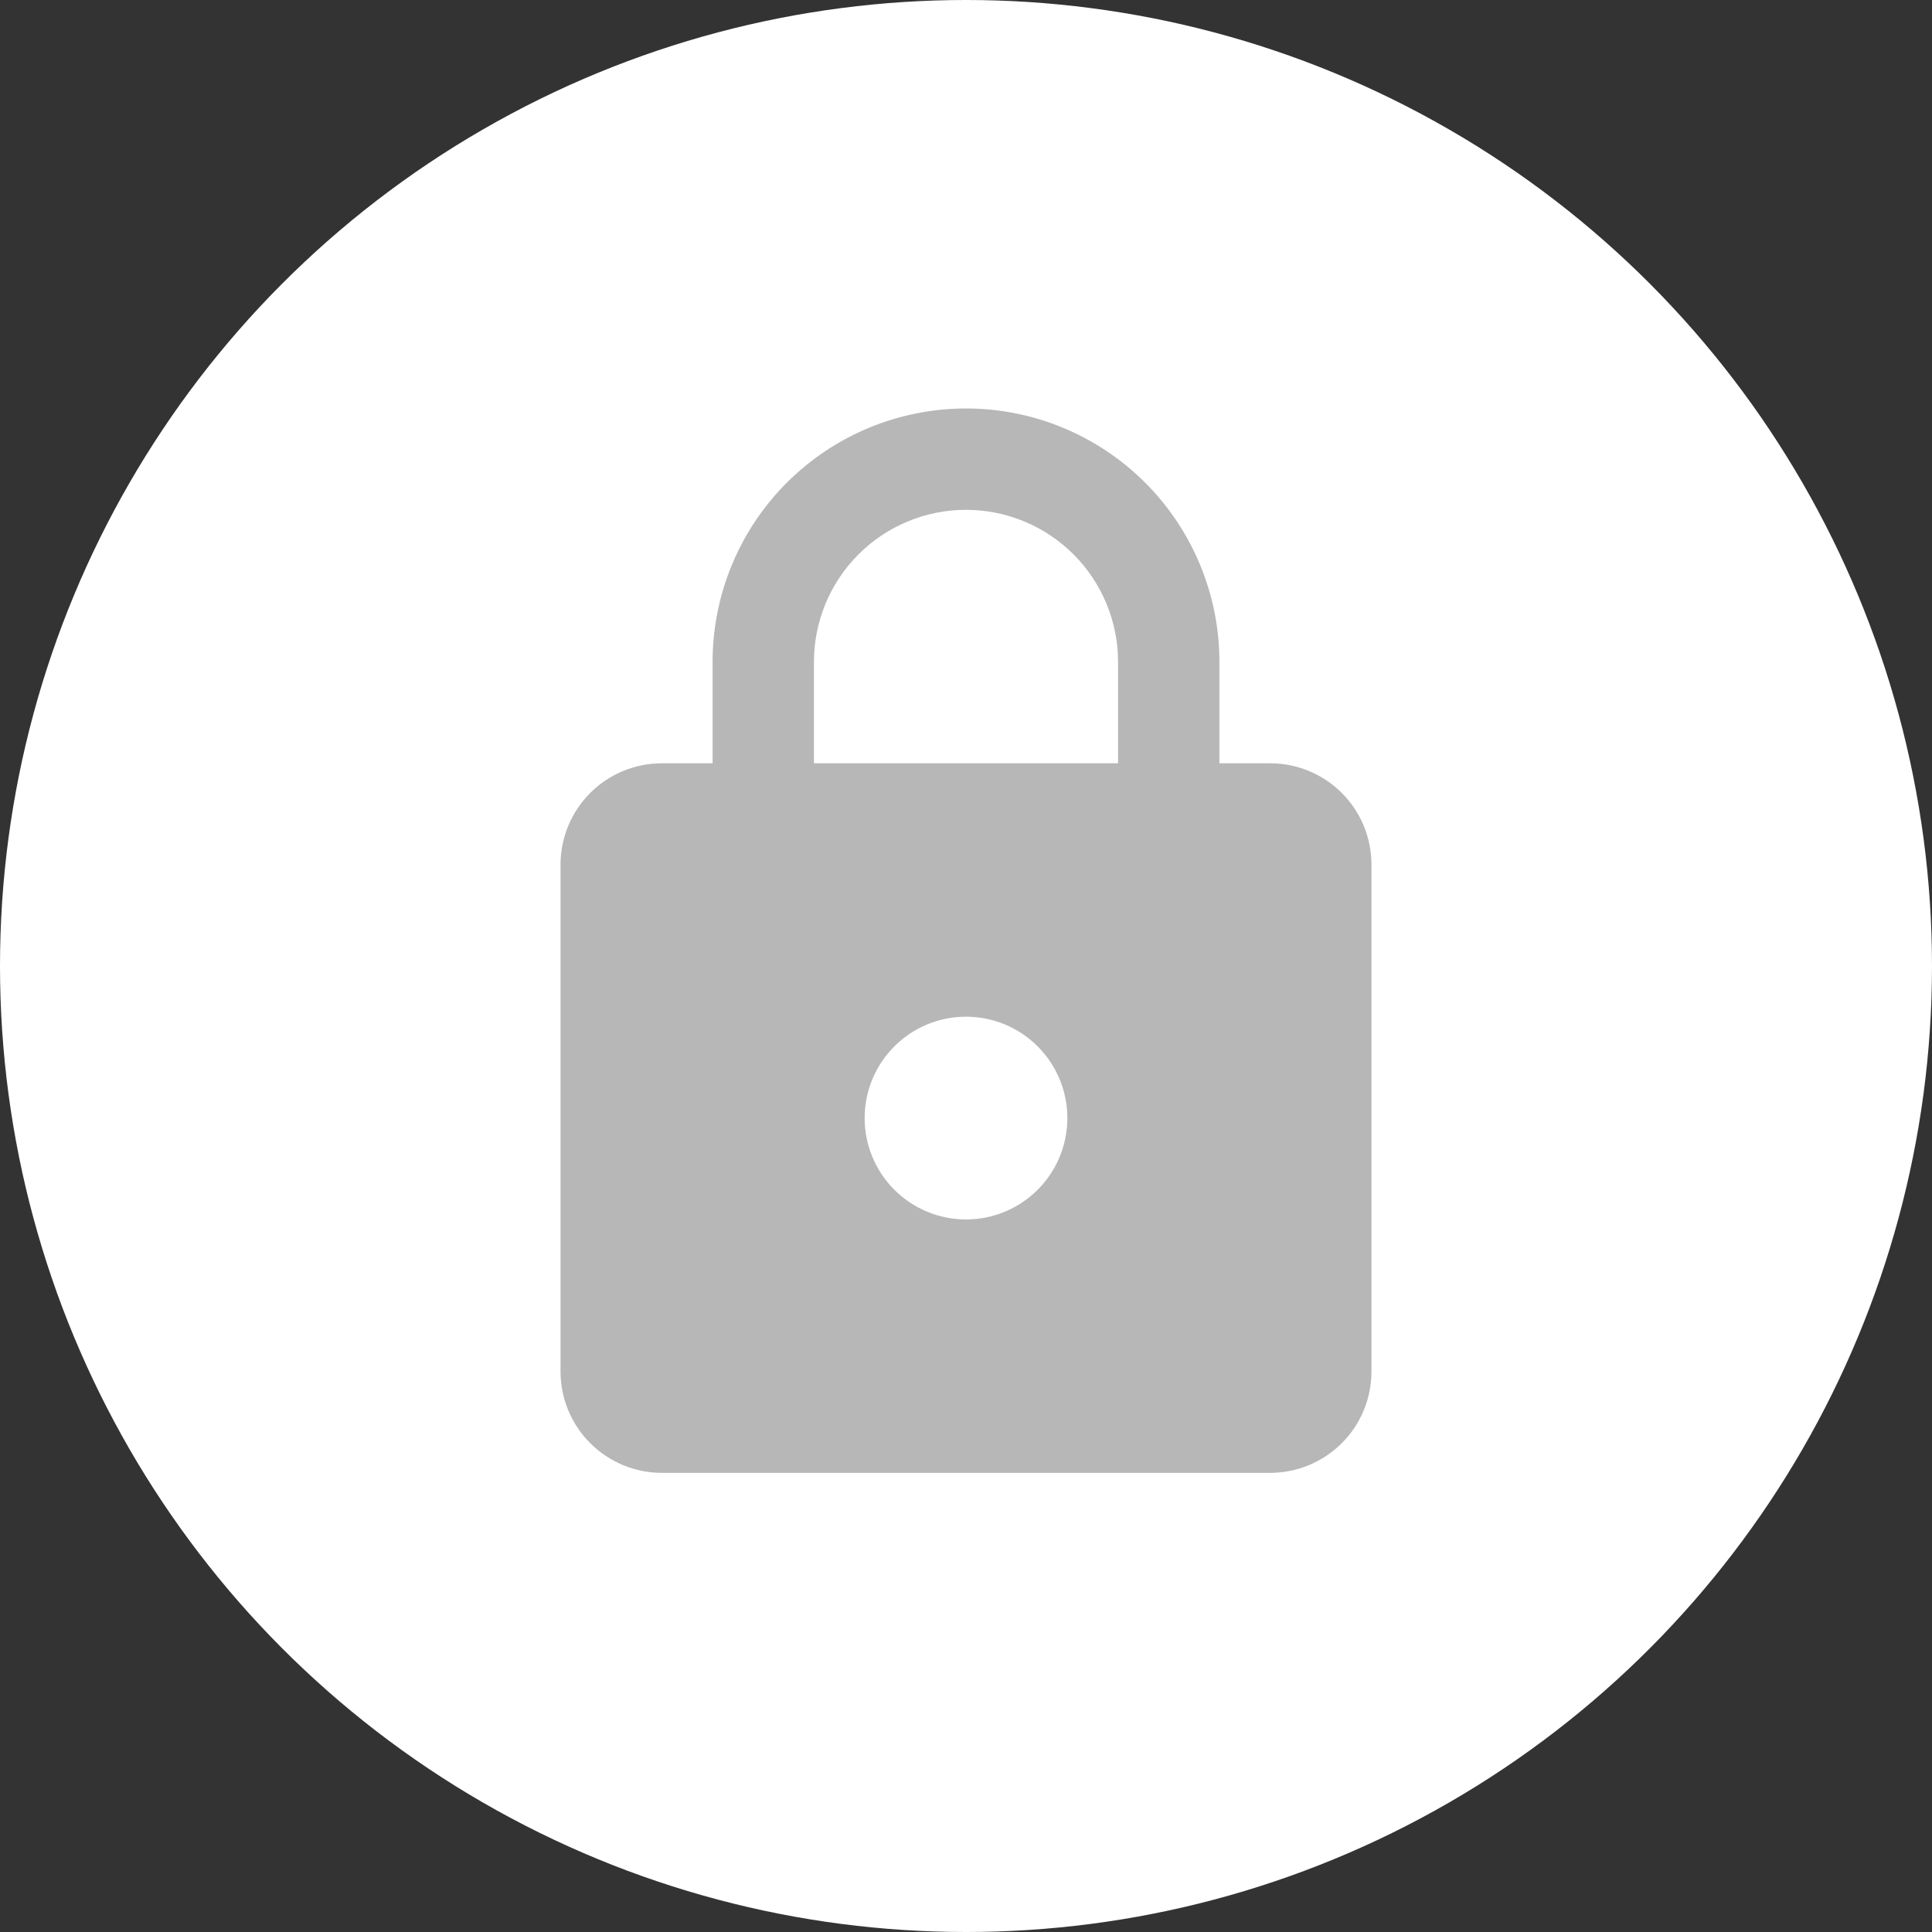 <?xml version="1.0" encoding="UTF-8"?> <svg xmlns="http://www.w3.org/2000/svg" width="54" height="54" viewBox="0 0 54 54" fill="none"><rect x="0" y="0" width="54" height="54" fill="#333333" stroke="none"/><circle cx="26.21" cy="26.621" r="25.71" fill="#B7B7B7"></circle><rect x="24.759" y="10.927" width="3.561" height="32.045" fill="#B7B7B7"></rect><rect x="42.563" y="25.168" width="3.561" height="32.045" transform="rotate(90 42.563 25.168)" fill="#B7B7B7"></rect><rect x="39.128" y="37.02" width="3.561" height="32.045" transform="rotate(135 39.128 37.02)" fill="#B7B7B7"></rect><rect width="3.561" height="32.045" transform="matrix(0.707 0.707 0.707 -0.707 13.951 37.02)" fill="#B7B7B7"></rect><circle cx="27" cy="27" r="27" fill="white"></circle><path d="M27 34.084C27.752 34.084 28.472 33.785 29.003 33.254C29.535 32.722 29.833 32.002 29.833 31.25C29.833 30.499 29.535 29.778 29.003 29.247C28.472 28.715 27.752 28.417 27 28.417C26.249 28.417 25.528 28.715 24.997 29.247C24.465 29.778 24.167 30.499 24.167 31.25C24.167 32.002 24.465 32.722 24.997 33.254C25.528 33.785 26.249 34.084 27 34.084ZM35.5 21.334C36.252 21.334 36.972 21.632 37.504 22.163C38.035 22.695 38.333 23.416 38.333 24.167V38.334C38.333 39.085 38.035 39.806 37.504 40.337C36.972 40.868 36.252 41.167 35.5 41.167H18.5C17.749 41.167 17.028 40.868 16.497 40.337C15.965 39.806 15.667 39.085 15.667 38.334V24.167C15.667 23.416 15.965 22.695 16.497 22.163C17.028 21.632 17.749 21.334 18.5 21.334H19.917V18.5C19.917 16.622 20.663 14.82 21.991 13.492C23.32 12.163 25.122 11.417 27 11.417C27.93 11.417 28.851 11.6 29.711 11.956C30.57 12.312 31.351 12.834 32.009 13.492C32.666 14.149 33.188 14.93 33.544 15.79C33.9 16.649 34.083 17.57 34.083 18.5V21.334H35.5ZM27 14.25C25.873 14.25 24.792 14.698 23.995 15.495C23.198 16.292 22.75 17.373 22.75 18.5V21.334H31.25V18.5C31.25 17.373 30.802 16.292 30.005 15.495C29.208 14.698 28.127 14.25 27 14.25Z" fill="#B7B7B7"></path></svg> 